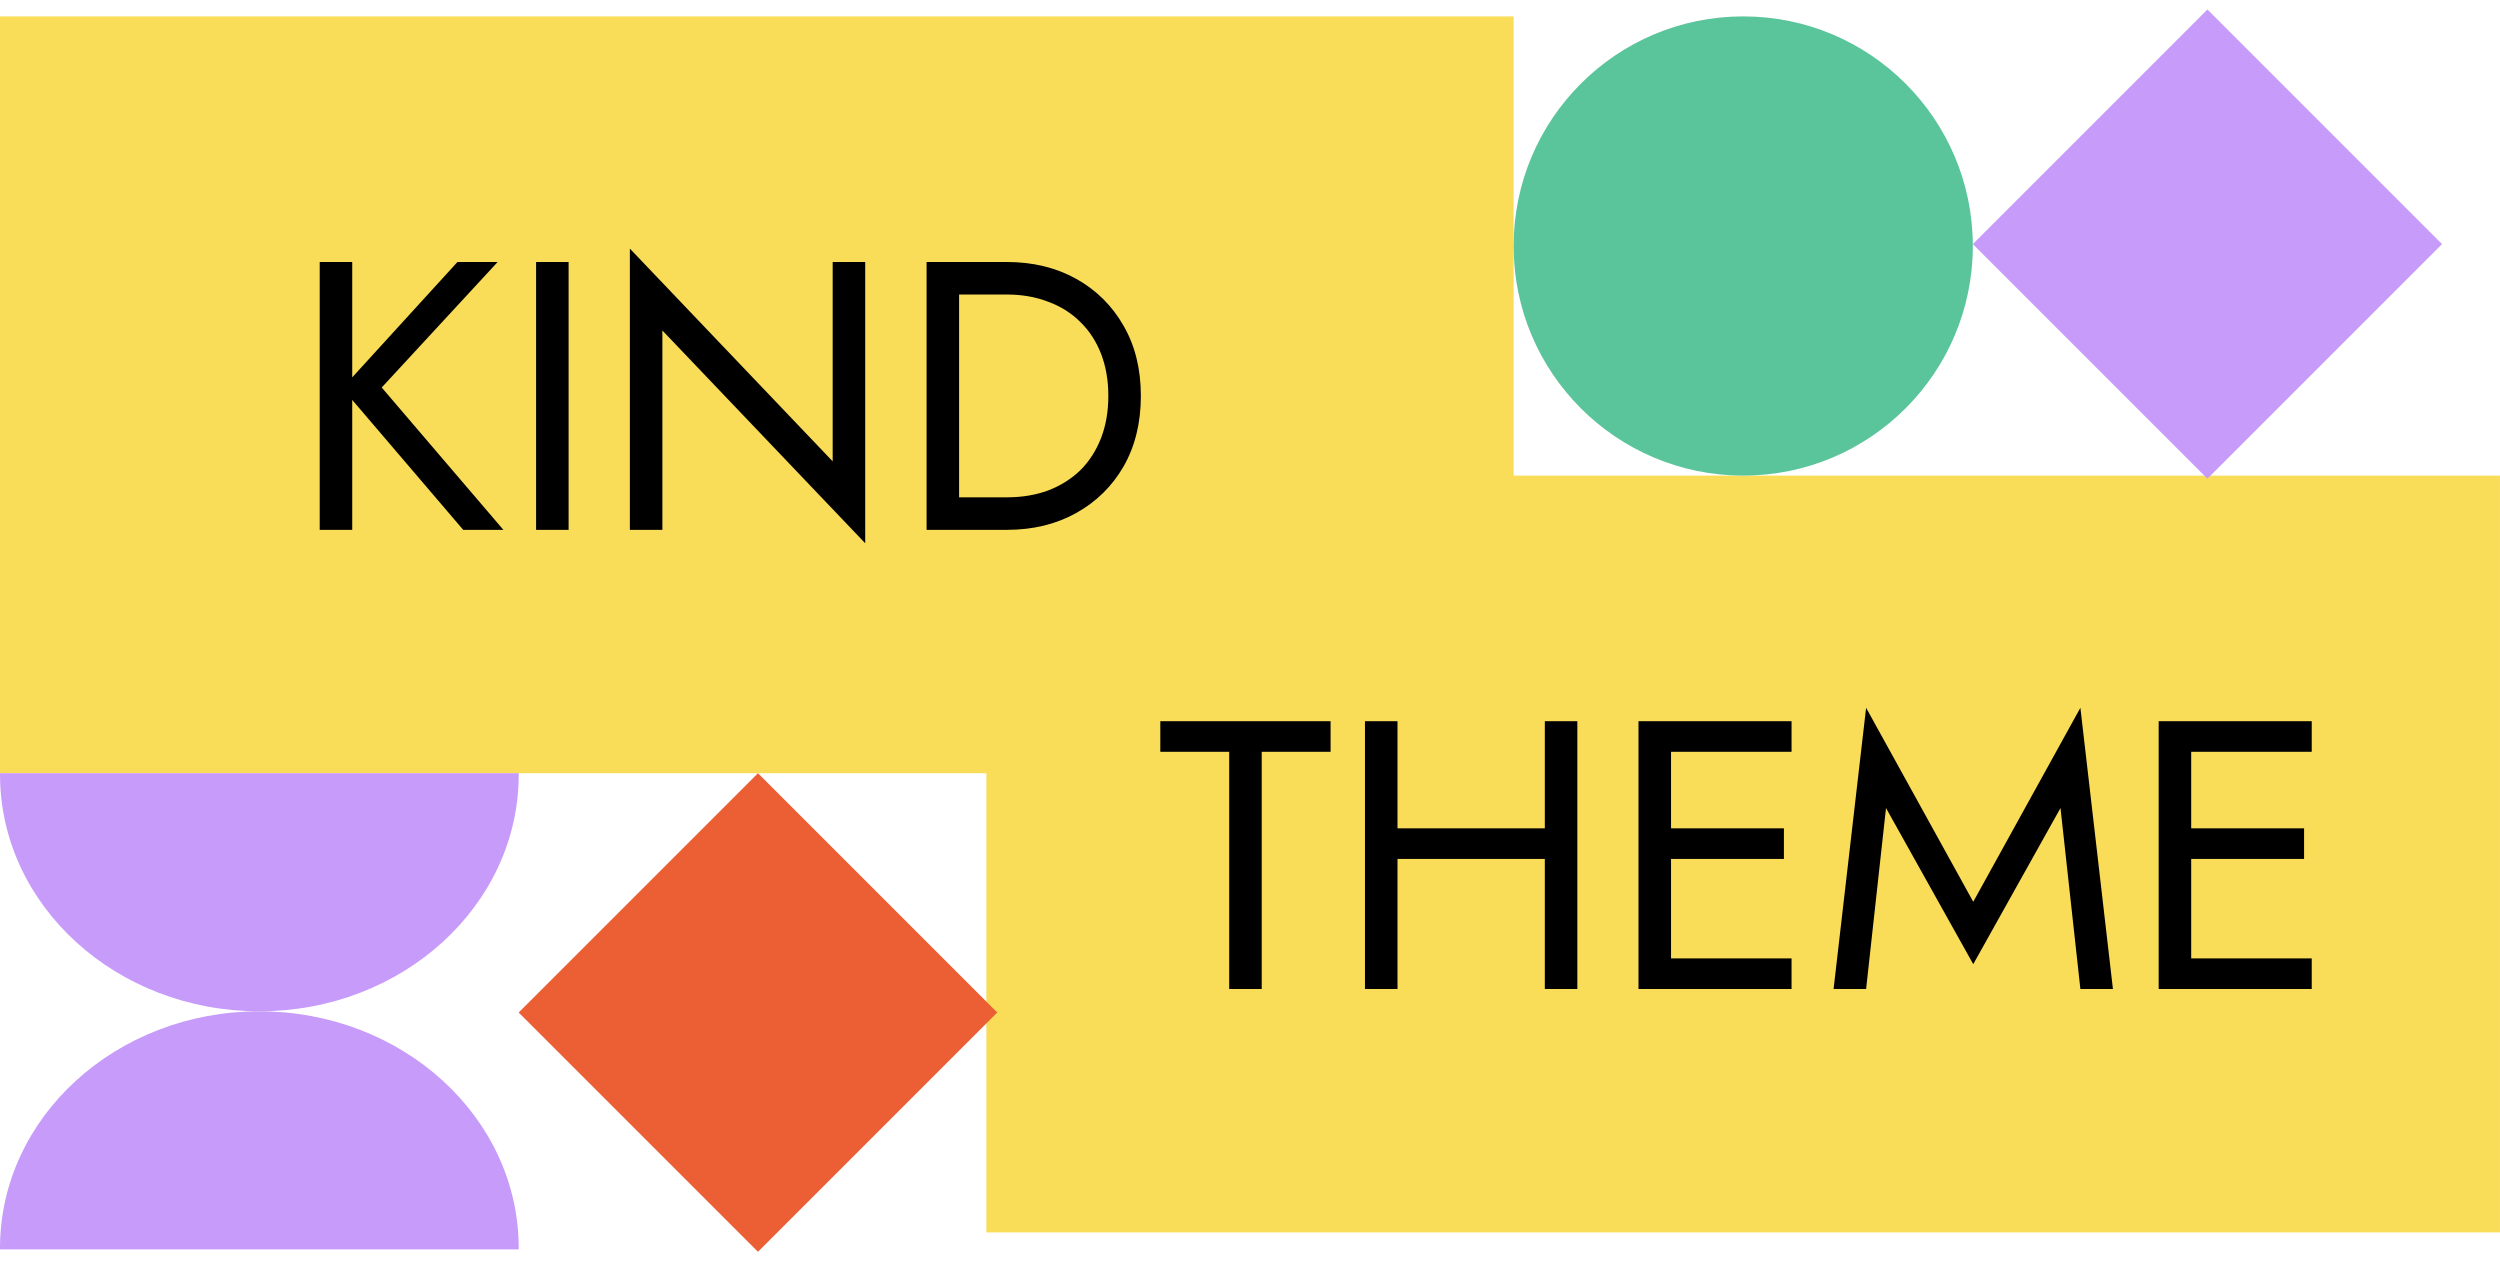 <svg width="111" height="56" viewBox="0 0 111 56" fill="none" xmlns="http://www.w3.org/2000/svg">
<rect y="0.729" width="67.204" height="33.602" fill="#F9DC58"/>
<rect x="43.795" y="21.117" width="67.204" height="33.602" fill="#F9DC58"/>
<path d="M14.195 11.633H15.639V23.525H14.195V11.633ZM20.311 11.633H22.095L16.948 17.205L22.35 23.525H20.566L15.197 17.239L20.311 11.633ZM23.802 11.633H25.246V23.525H23.802V11.633ZM36.971 11.633H38.415V24.12L29.41 14.674V23.525H27.966V11.038L36.971 20.484V11.633ZM41.14 11.633H42.584V23.525H41.14V11.633ZM44.708 23.525H41.938V22.081H44.708C45.376 22.081 45.988 21.979 46.543 21.775C47.098 21.56 47.573 21.26 47.97 20.875C48.366 20.479 48.672 20.003 48.887 19.448C49.102 18.893 49.21 18.27 49.21 17.579C49.21 16.888 49.102 16.265 48.887 15.71C48.672 15.155 48.366 14.685 47.97 14.3C47.573 13.903 47.098 13.603 46.543 13.399C45.988 13.184 45.376 13.077 44.708 13.077H41.938V11.633H44.708C45.863 11.633 46.888 11.882 47.783 12.38C48.678 12.879 49.38 13.575 49.89 14.47C50.399 15.353 50.654 16.39 50.654 17.579C50.654 18.768 50.399 19.81 49.89 20.705C49.38 21.589 48.678 22.279 47.783 22.778C46.888 23.276 45.863 23.525 44.708 23.525Z" fill="black"/>
<path d="M51.518 33.379V32.02H59.078V33.379H56.02V43.913H54.576V33.379H51.518ZM61.403 38.137V36.777H69.558V38.137H61.403ZM68.59 32.02H70.034V43.913H68.59V32.02ZM60.604 32.02H62.049V43.913H60.604V32.02ZM73.548 43.913V42.554H79.545V43.913H73.548ZM73.548 33.379V32.02H79.545V33.379H73.548ZM73.548 38.137V36.777H79.206V38.137H73.548ZM72.749 32.02H74.194V43.913H72.749V32.02ZM83.739 35.877L82.855 43.913H81.411L82.855 31.426L87.612 40.039L92.369 31.426L93.814 43.913H92.369L91.486 35.877L87.612 42.809L83.739 35.877ZM96.644 43.913V42.554H102.641V43.913H96.644ZM96.644 33.379V32.02H102.641V33.379H96.644ZM96.644 38.137V36.777H102.301V38.137H96.644ZM95.845 32.02H97.289V43.913H95.845V32.02Z" fill="black"/>
<circle cx="77.399" cy="10.922" r="10.194" fill="#5AC49B"/>
<rect x="33.654" y="34.331" width="15.025" height="15.025" transform="rotate(45 33.654 34.331)" fill="#EC5F34"/>
<rect x="87.592" y="10.838" width="14.732" height="14.732" transform="rotate(-45 87.592 10.838)" fill="#C79BF9"/>
<path fill-rule="evenodd" clip-rule="evenodd" d="M23.03 55.474C23.031 55.455 23.031 55.436 23.031 55.417C23.031 49.61 17.875 44.902 11.515 44.902C5.156 44.902 0 49.61 0 55.417C0 55.436 5.47927e-05 55.455 0 55.474H23.03Z" fill="#C79BF9"/>
<path fill-rule="evenodd" clip-rule="evenodd" d="M0.001 34.331C0.001 34.35 0.001 34.369 0.001 34.388C0.001 40.195 5.156 44.902 11.516 44.902C17.876 44.902 23.031 40.195 23.031 34.388C23.031 34.369 23.031 34.35 23.031 34.331L0.001 34.331Z" fill="#C79BF9"/>
</svg>

